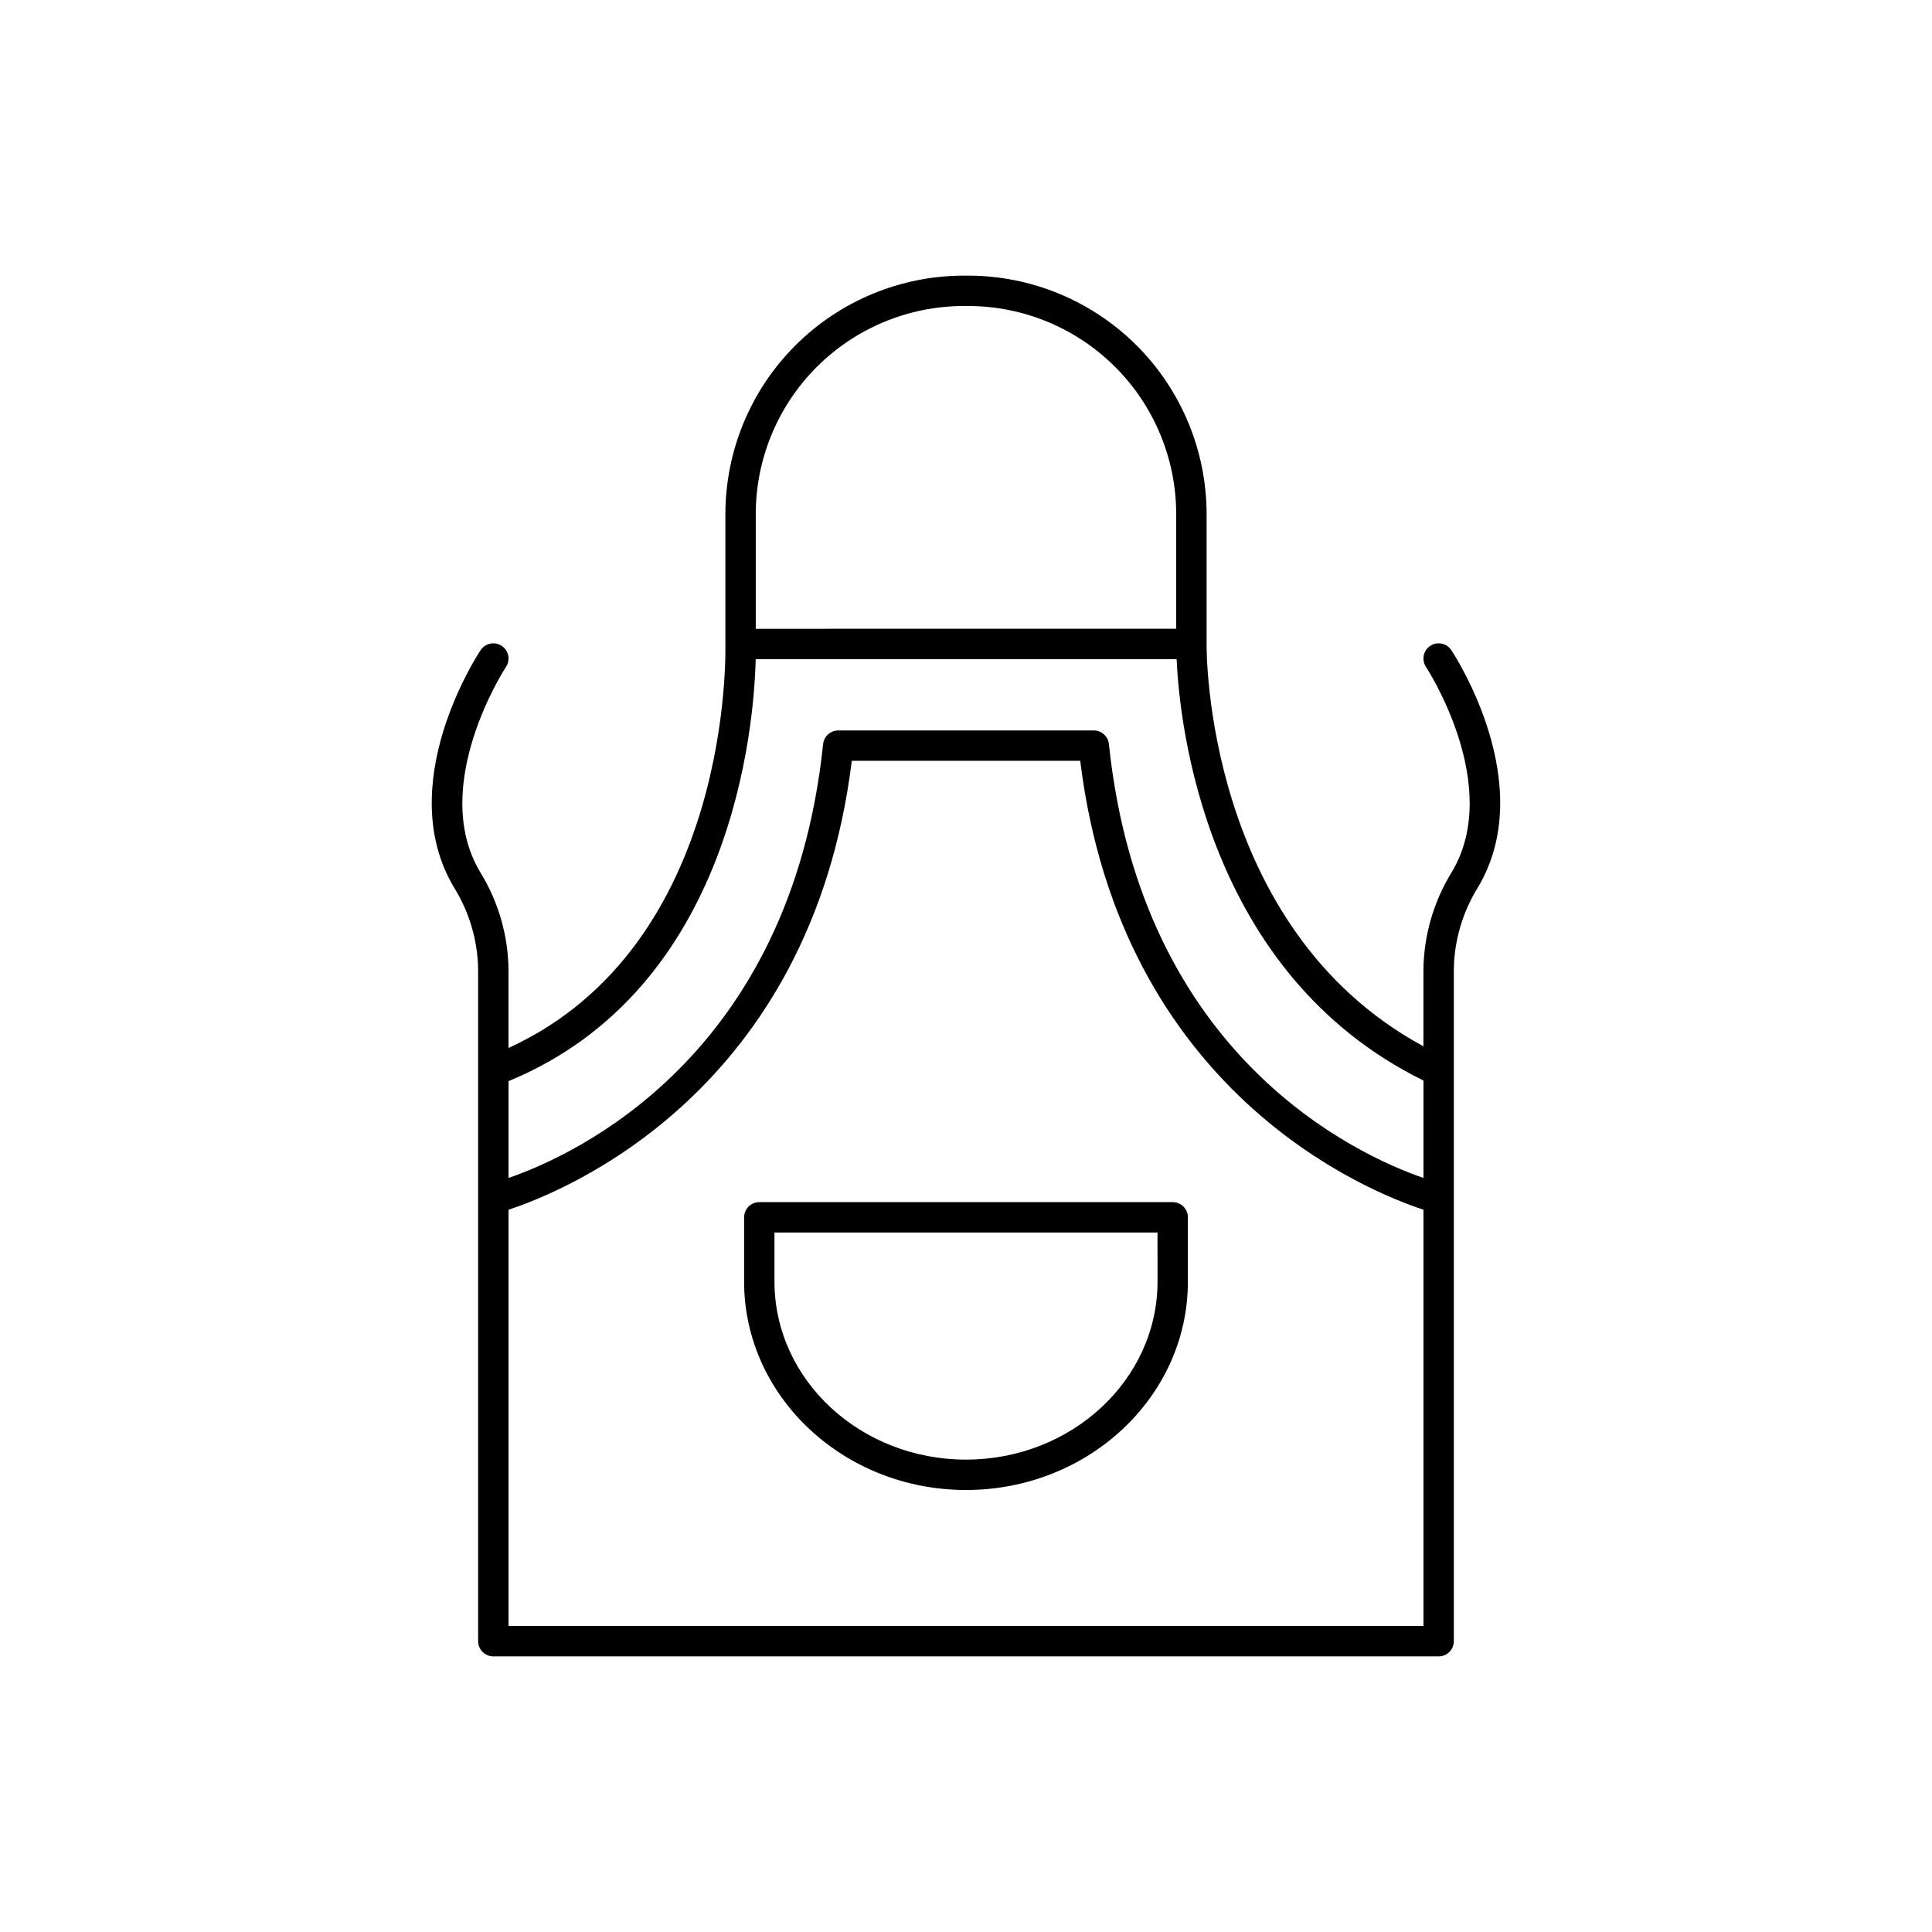 <?xml version="1.0" encoding="UTF-8"?>
<!-- Uploaded to: SVG Repo, www.svgrepo.com, Generator: SVG Repo Mixer Tools -->
<svg fill="#000000" width="800px" height="800px" version="1.1" viewBox="144 144 512 512" xmlns="http://www.w3.org/2000/svg">
 <g>
  <path d="m454.78 462.58h-109.56c-2.223 0-4.023 1.801-4.023 4.023v17.035c0 30.445 26.383 55.223 58.805 55.223 32.422-0.004 58.801-24.719 58.801-55.223v-17.035c0-2.223-1.801-4.023-4.023-4.023zm-4.023 21.059c0 26.008-22.77 47.172-50.754 47.172-27.988 0-50.758-21.129-50.758-47.172v-13.012h101.51z"/>
  <path d="m528.61 316.29c-1.234-1.852-3.734-2.356-5.586-1.125-1.852 1.23-2.359 3.731-1.125 5.582 0.207 0.305 20.566 31.488 6.82 54.395l-0.004 0.004c-4.777 7.746-7.363 16.648-7.488 25.75v20.387c-58.164-31.488-57.484-105.77-57.465-106.54v-34.539 0.004c-0.02-16.746-6.684-32.801-18.523-44.641-11.84-11.84-27.895-18.504-44.641-18.523h-1.199c-16.746 0.02-32.801 6.684-44.641 18.523-11.84 11.84-18.5 27.895-18.523 44.641v34.441 0.09 0.059c0 0.816 2.195 79.637-57.477 106.93v-20.832c-0.121-9.102-2.711-18.004-7.488-25.75-13.707-22.879 6.613-54.121 6.82-54.406 1.23-1.855 0.723-4.352-1.133-5.582-1.852-1.227-4.348-0.719-5.578 1.133-0.984 1.445-23.352 35.738-7.008 62.977h0.004c4.027 6.512 6.219 13.992 6.336 21.648v178.02c0 2.223 1.801 4.023 4.023 4.023h250.52c2.223 0 4.023-1.801 4.023-4.023v-178.04c0.117-7.656 2.309-15.137 6.336-21.648 16.344-27.219-6.051-61.512-7.004-62.957zm-129.21-91.195h1.199c14.609 0.02 28.613 5.832 38.941 16.16 10.332 10.332 16.145 24.336 16.164 38.941v30.434l-111.42 0.004v-30.426c0.016-14.613 5.828-28.621 16.16-38.953 10.332-10.332 24.34-16.145 38.953-16.16zm-55.105 93.598h111.52c0.777 17.133 7.578 83.219 65.418 111.66v25.82c-17.516-6.051-74.707-32.008-83.363-114.99h-0.004c-0.219-2.051-1.945-3.606-4.004-3.602h-67.719c-2.062-0.004-3.789 1.551-4.008 3.602-8.66 82.98-65.848 108.94-83.363 114.99v-25.664c59.434-24.504 65.051-94.023 65.496-111.81zm-65.523 256.21v-110.32c14.988-4.922 80.137-31.203 90.961-118.96h60.535c10.824 87.762 75.977 114.05 90.961 118.96v110.32z"/>
 </g>
</svg>